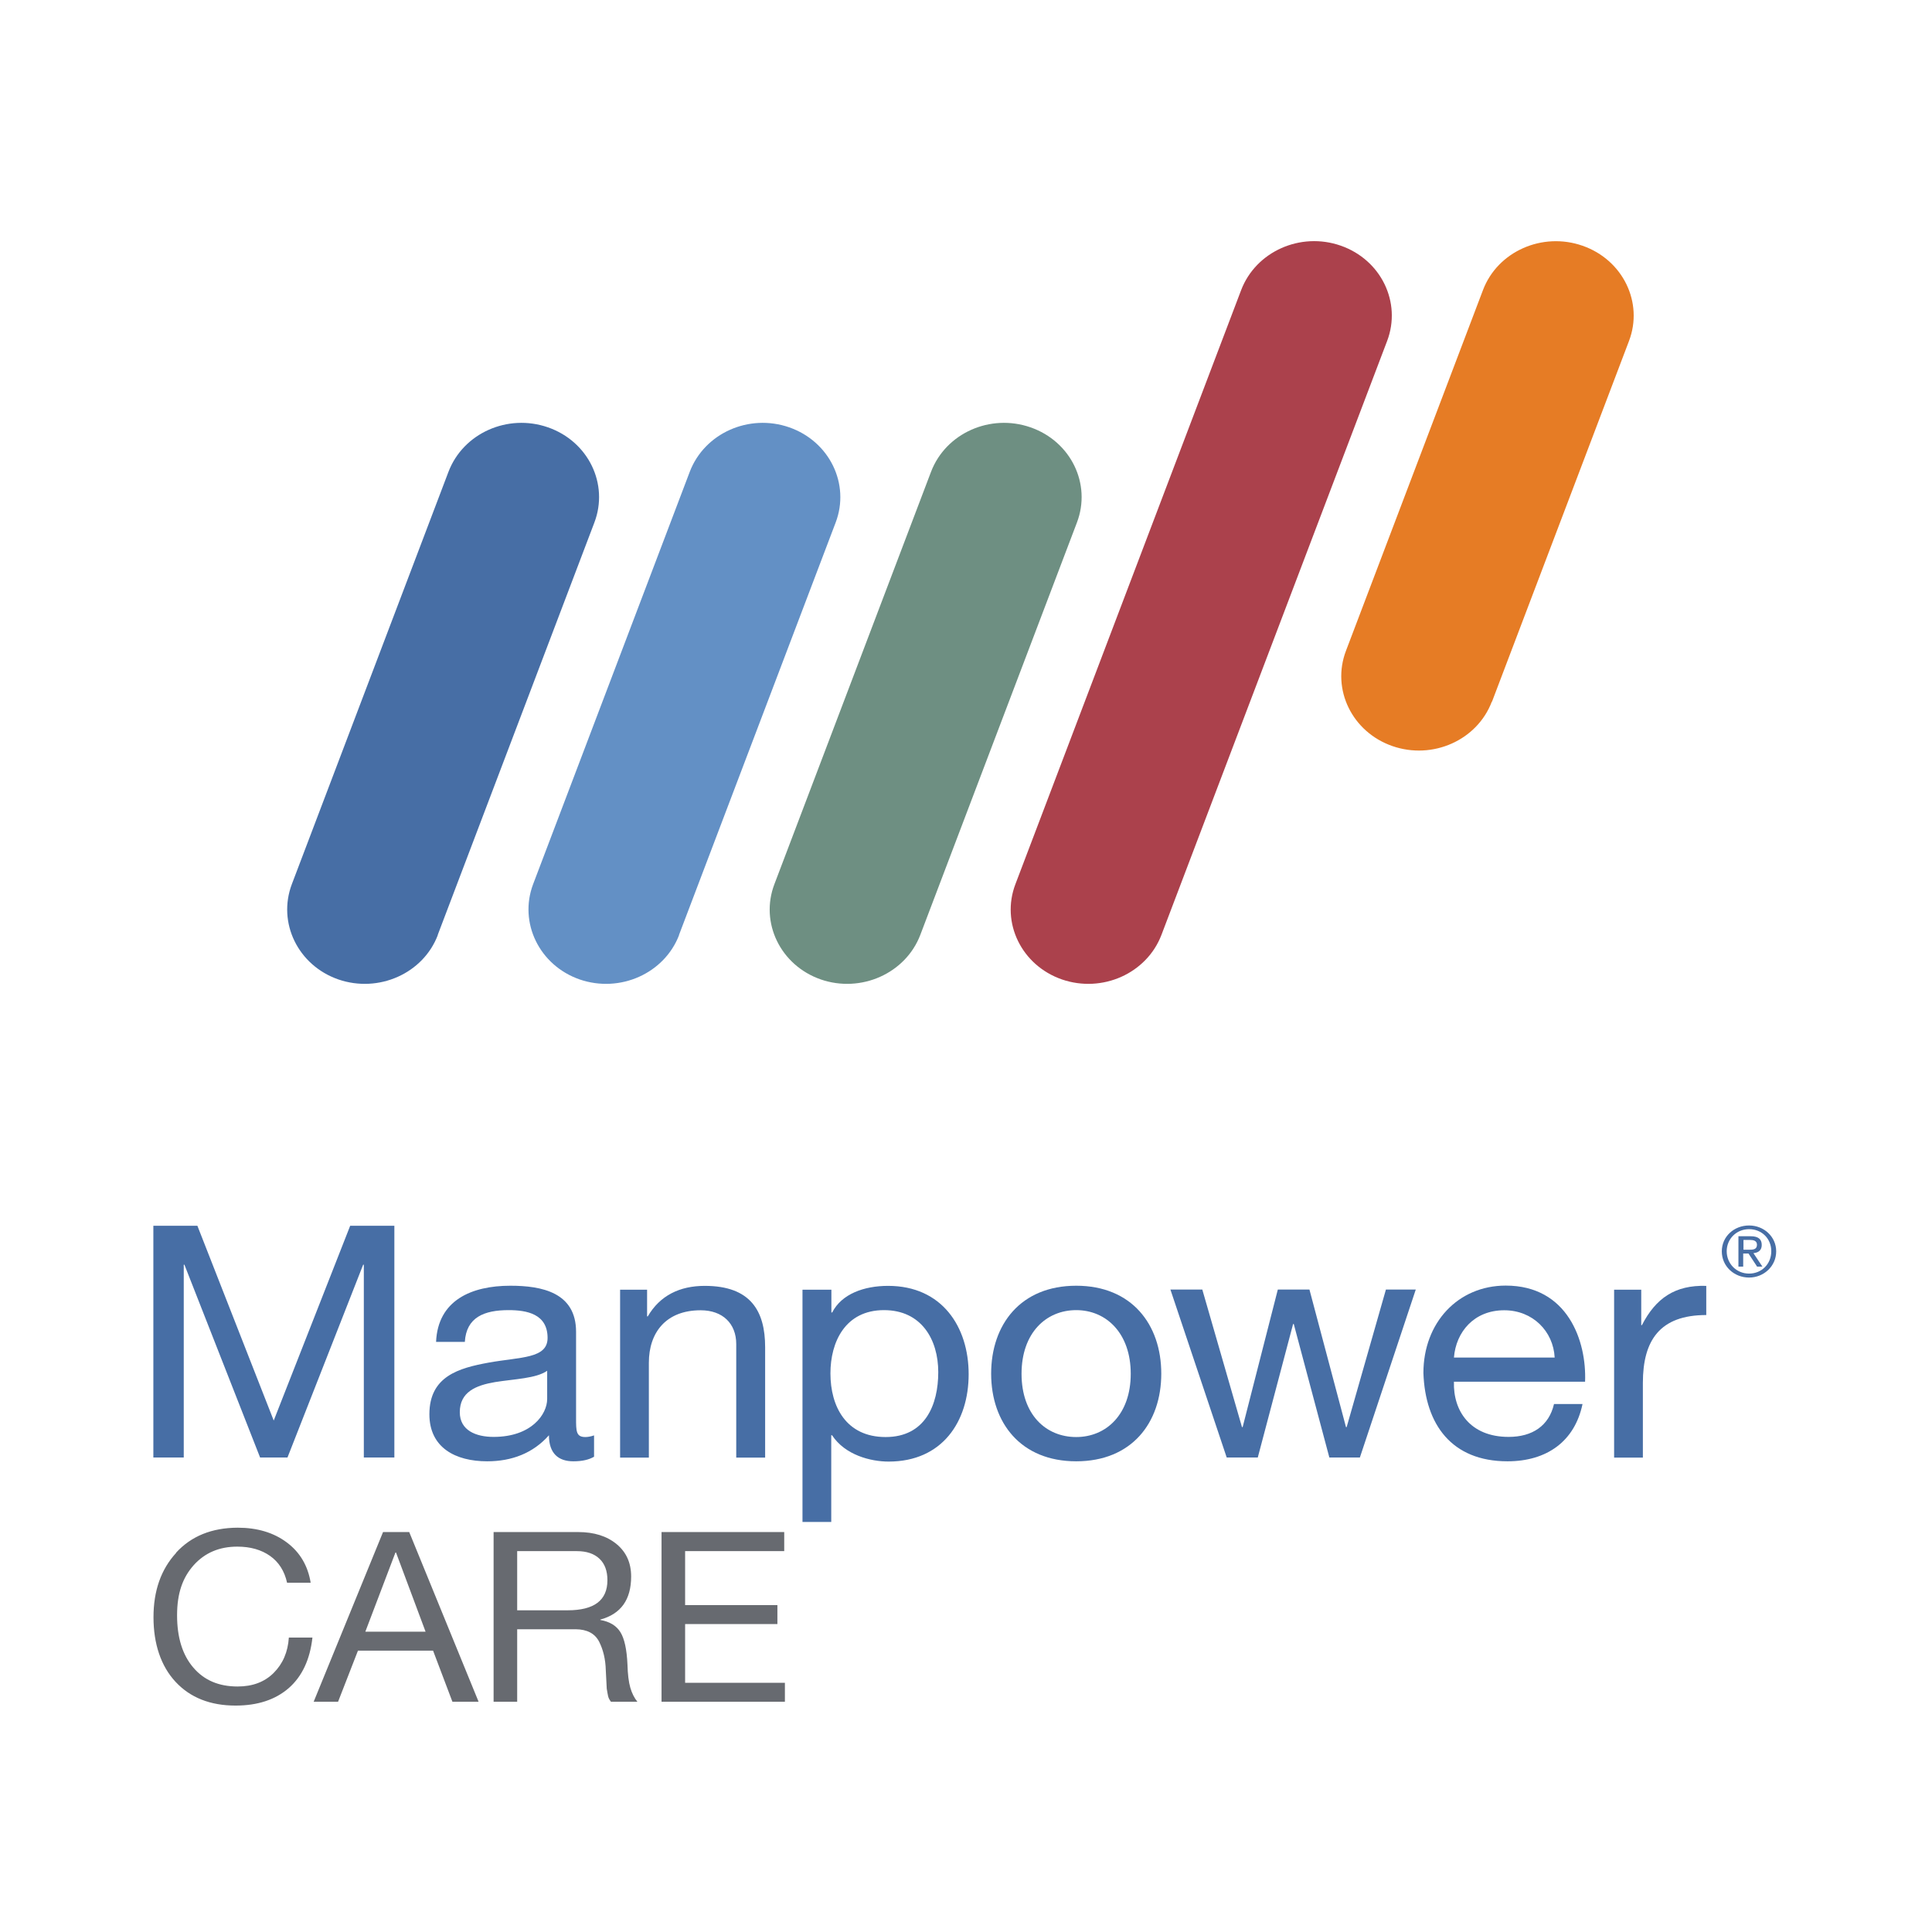 <?xml version="1.0" encoding="UTF-8"?>
<svg id="Layer_1" xmlns="http://www.w3.org/2000/svg" viewBox="0 0 141.73 141.73">
  <defs>
    <style>
      .cls-1 {
        fill: #e67c25;
      }

      .cls-2 {
        fill: #476ea5;
      }

      .cls-3 {
        fill: #6390c5;
      }

      .cls-4 {
        fill: #ab414c;
      }

      .cls-5 {
        fill: #6e8f82;
      }

      .cls-6 {
        fill: #676a70;
      }
    </style>
  </defs>
  <g>
    <path class="cls-1" d="M109.44,51.47c-1.07,2.83-4.34,4.29-7.3,3.26-2.95-1.03-4.48-4.16-3.4-6.99l10.05-26.46c1.07-2.83,4.35-4.29,7.31-3.25,2.95,1.03,4.48,4.16,3.4,6.99l-10.05,26.46Z"/>
    <path class="cls-2" d="M32.12,68.59c-1.07,2.82-4.34,4.28-7.3,3.26-2.96-1.03-4.48-4.16-3.41-6.99l11.49-30.25c1.08-2.83,4.34-4.29,7.3-3.26,2.96,1.03,4.48,4.16,3.4,6.99l-11.49,30.25Z"/>
    <path class="cls-3" d="M49.82,68.59c-1.08,2.82-4.34,4.28-7.3,3.26-2.95-1.03-4.48-4.16-3.41-6.99l11.49-30.25c1.08-2.83,4.34-4.29,7.3-3.26,2.95,1.03,4.48,4.16,3.4,6.99l-11.49,30.25Z"/>
    <path class="cls-5" d="M67.51,68.59c-1.08,2.82-4.35,4.28-7.3,3.26-2.95-1.03-4.48-4.16-3.4-6.99l11.49-30.25c1.08-2.83,4.34-4.29,7.3-3.26,2.96,1.03,4.48,4.16,3.4,6.99l-11.49,30.25Z"/>
    <path class="cls-4" d="M85.2,68.59c-1.08,2.82-4.34,4.28-7.3,3.26-2.96-1.03-4.49-4.16-3.41-6.99l16.56-43.58c1.08-2.83,4.35-4.29,7.3-3.26,2.96,1.03,4.48,4.16,3.41,6.99l-16.56,43.58Z"/>
  </g>
  <polygon class="cls-2" points="25.69 89.92 20.08 104.21 14.48 89.92 11.25 89.92 11.25 106.92 13.48 106.92 13.48 92.78 13.53 92.78 19.08 106.92 21.09 106.92 26.64 92.78 26.69 92.78 26.69 106.92 28.93 106.92 28.93 89.92 25.69 89.92"/>
  <g>
    <path class="cls-2" d="M43.57,106.87c-.37.21-.84.33-1.51.33-1.09,0-1.79-.57-1.79-1.91-1.17,1.32-2.73,1.91-4.53,1.91-2.33,0-4.24-1-4.24-3.45,0-2.79,2.16-3.39,4.35-3.79,2.33-.42,4.32-.28,4.32-1.81,0-1.76-1.52-2.04-2.86-2.04-1.79,0-3.1.52-3.21,2.33h-2.11c.13-3.05,2.59-4.12,5.45-4.12,2.32,0,4.82.5,4.82,3.38v6.34c0,.95,0,1.38.68,1.38.17,0,.37-.03.64-.12v1.57ZM40.14,100.56c-.82.57-2.41.6-3.83.83-1.4.24-2.58.72-2.58,2.21,0,1.33,1.18,1.81,2.48,1.81,2.78,0,3.93-1.66,3.93-2.78v-2.07Z"/>
    <path class="cls-2" d="M45.48,94.61h1.99v1.96h.05c.89-1.53,2.34-2.24,4.18-2.24,3.38,0,4.43,1.86,4.43,4.5v8.1h-2.12v-8.33c0-1.5-.99-2.48-2.61-2.48-2.56,0-3.8,1.65-3.8,3.85v6.96h-2.11v-12.32Z"/>
    <path class="cls-2" d="M58.88,94.61h2.11v1.67h.06c.69-1.36,2.34-1.95,4.1-1.95,3.95,0,5.91,3,5.91,6.48s-1.94,6.41-5.87,6.41c-1.32,0-3.2-.48-4.15-1.93h-.06v6.36h-2.11v-17.03ZM64.85,96.11c-2.84,0-3.93,2.33-3.93,4.64,0,2.43,1.15,4.67,4.05,4.67s3.86-2.36,3.86-4.76-1.24-4.55-3.98-4.55"/>
    <path class="cls-2" d="M78.95,94.32c4.07,0,6.24,2.84,6.24,6.45s-2.17,6.43-6.24,6.43-6.24-2.83-6.24-6.43,2.16-6.45,6.24-6.45M78.95,105.42c2.21,0,4-1.67,4-4.64s-1.79-4.67-4-4.67-4.01,1.67-4.01,4.67,1.79,4.64,4.01,4.64"/>
  </g>
  <polygon class="cls-2" points="99.76 106.92 97.52 106.92 94.91 97.13 94.86 97.13 92.27 106.92 89.99 106.92 85.86 94.6 88.2 94.6 91.11 104.69 91.16 104.69 93.74 94.6 96.06 94.6 98.74 104.69 98.79 104.69 101.67 94.6 103.86 94.6 99.76 106.92"/>
  <g>
    <path class="cls-2" d="M116.09,103.01c-.57,2.72-2.61,4.19-5.5,4.19-4.1,0-6.04-2.71-6.17-6.48,0-3.69,2.54-6.41,6.04-6.41,4.55,0,5.94,4.07,5.82,7.05h-9.62c-.07,2.15,1.2,4.05,4.01,4.05,1.74,0,2.96-.81,3.33-2.41h2.09ZM114.05,99.59c-.1-1.93-1.61-3.47-3.7-3.47-2.22,0-3.54,1.59-3.69,3.47h7.38Z"/>
    <path class="cls-2" d="M118.41,94.61h1.99v2.6h.05c1.02-1.98,2.43-2.95,4.72-2.88v2.14c-3.41,0-4.65,1.86-4.65,4.98v5.48h-2.11v-12.32Z"/>
    <path class="cls-2" d="M128.31,89.9c1.09,0,1.99.82,1.99,1.9s-.9,1.92-1.99,1.92-2-.82-2-1.92.91-1.9,2-1.9M128.31,93.43c.92,0,1.63-.7,1.63-1.64s-.71-1.62-1.63-1.62-1.64.71-1.64,1.62.71,1.64,1.64,1.64M127.54,90.69h.89c.55,0,.81.21.81.64,0,.4-.26.57-.61.6l.66.99h-.39l-.63-.96h-.39v.96h-.35v-2.23ZM127.9,91.68h.38c.32,0,.61-.01.61-.37,0-.29-.26-.35-.51-.35h-.48v.71Z"/>
    <path class="cls-6" d="M48.53,112.39v12.45h9.05v-1.39h-7.32v-4.31h6.77v-1.39h-6.77v-3.96h7.27v-1.4h-9ZM37.94,118.13v-4.34h4.38c.72,0,1.27.19,1.66.56.39.37.58.9.58,1.57,0,1.48-.97,2.21-2.92,2.21h-3.71ZM36.21,112.39v12.45h1.73v-5.32h4.29c.84.01,1.41.31,1.72.91.3.59.47,1.29.49,2.09l.07,1.36c.04.23.07.42.1.55.03.13.1.27.21.41h1.94c-.23-.28-.4-.62-.52-1.03-.12-.41-.19-.98-.21-1.71-.05-1.1-.22-1.89-.52-2.37-.3-.48-.79-.77-1.47-.89v-.03c1.51-.41,2.26-1.46,2.26-3.16,0-.99-.35-1.78-1.06-2.37-.71-.59-1.65-.89-2.83-.89h-6.21ZM29.05,113.89l2.17,5.81h-4.42l2.21-5.81h.04ZM28.1,112.39l-5.09,12.45h1.79l1.46-3.75h5.51l1.42,3.75h1.92l-5.09-12.45h-1.92ZM12.92,113.92c-1.11,1.21-1.66,2.78-1.66,4.72s.54,3.58,1.62,4.74c1.08,1.16,2.55,1.74,4.4,1.74,1.62,0,2.92-.43,3.9-1.28.98-.86,1.56-2.09,1.74-3.71h-1.73c-.07,1.06-.44,1.92-1.11,2.59-.67.67-1.55,1-2.65,1-1.38,0-2.46-.46-3.25-1.39-.79-.92-1.19-2.2-1.19-3.83s.41-2.77,1.22-3.68c.82-.91,1.88-1.36,3.2-1.36.96,0,1.76.23,2.4.68.64.45,1.06,1.11,1.25,1.97h1.73c-.2-1.24-.78-2.23-1.74-2.95-.97-.73-2.18-1.09-3.62-1.09-1.9.01-3.4.62-4.51,1.83"/>
  </g>
</svg>